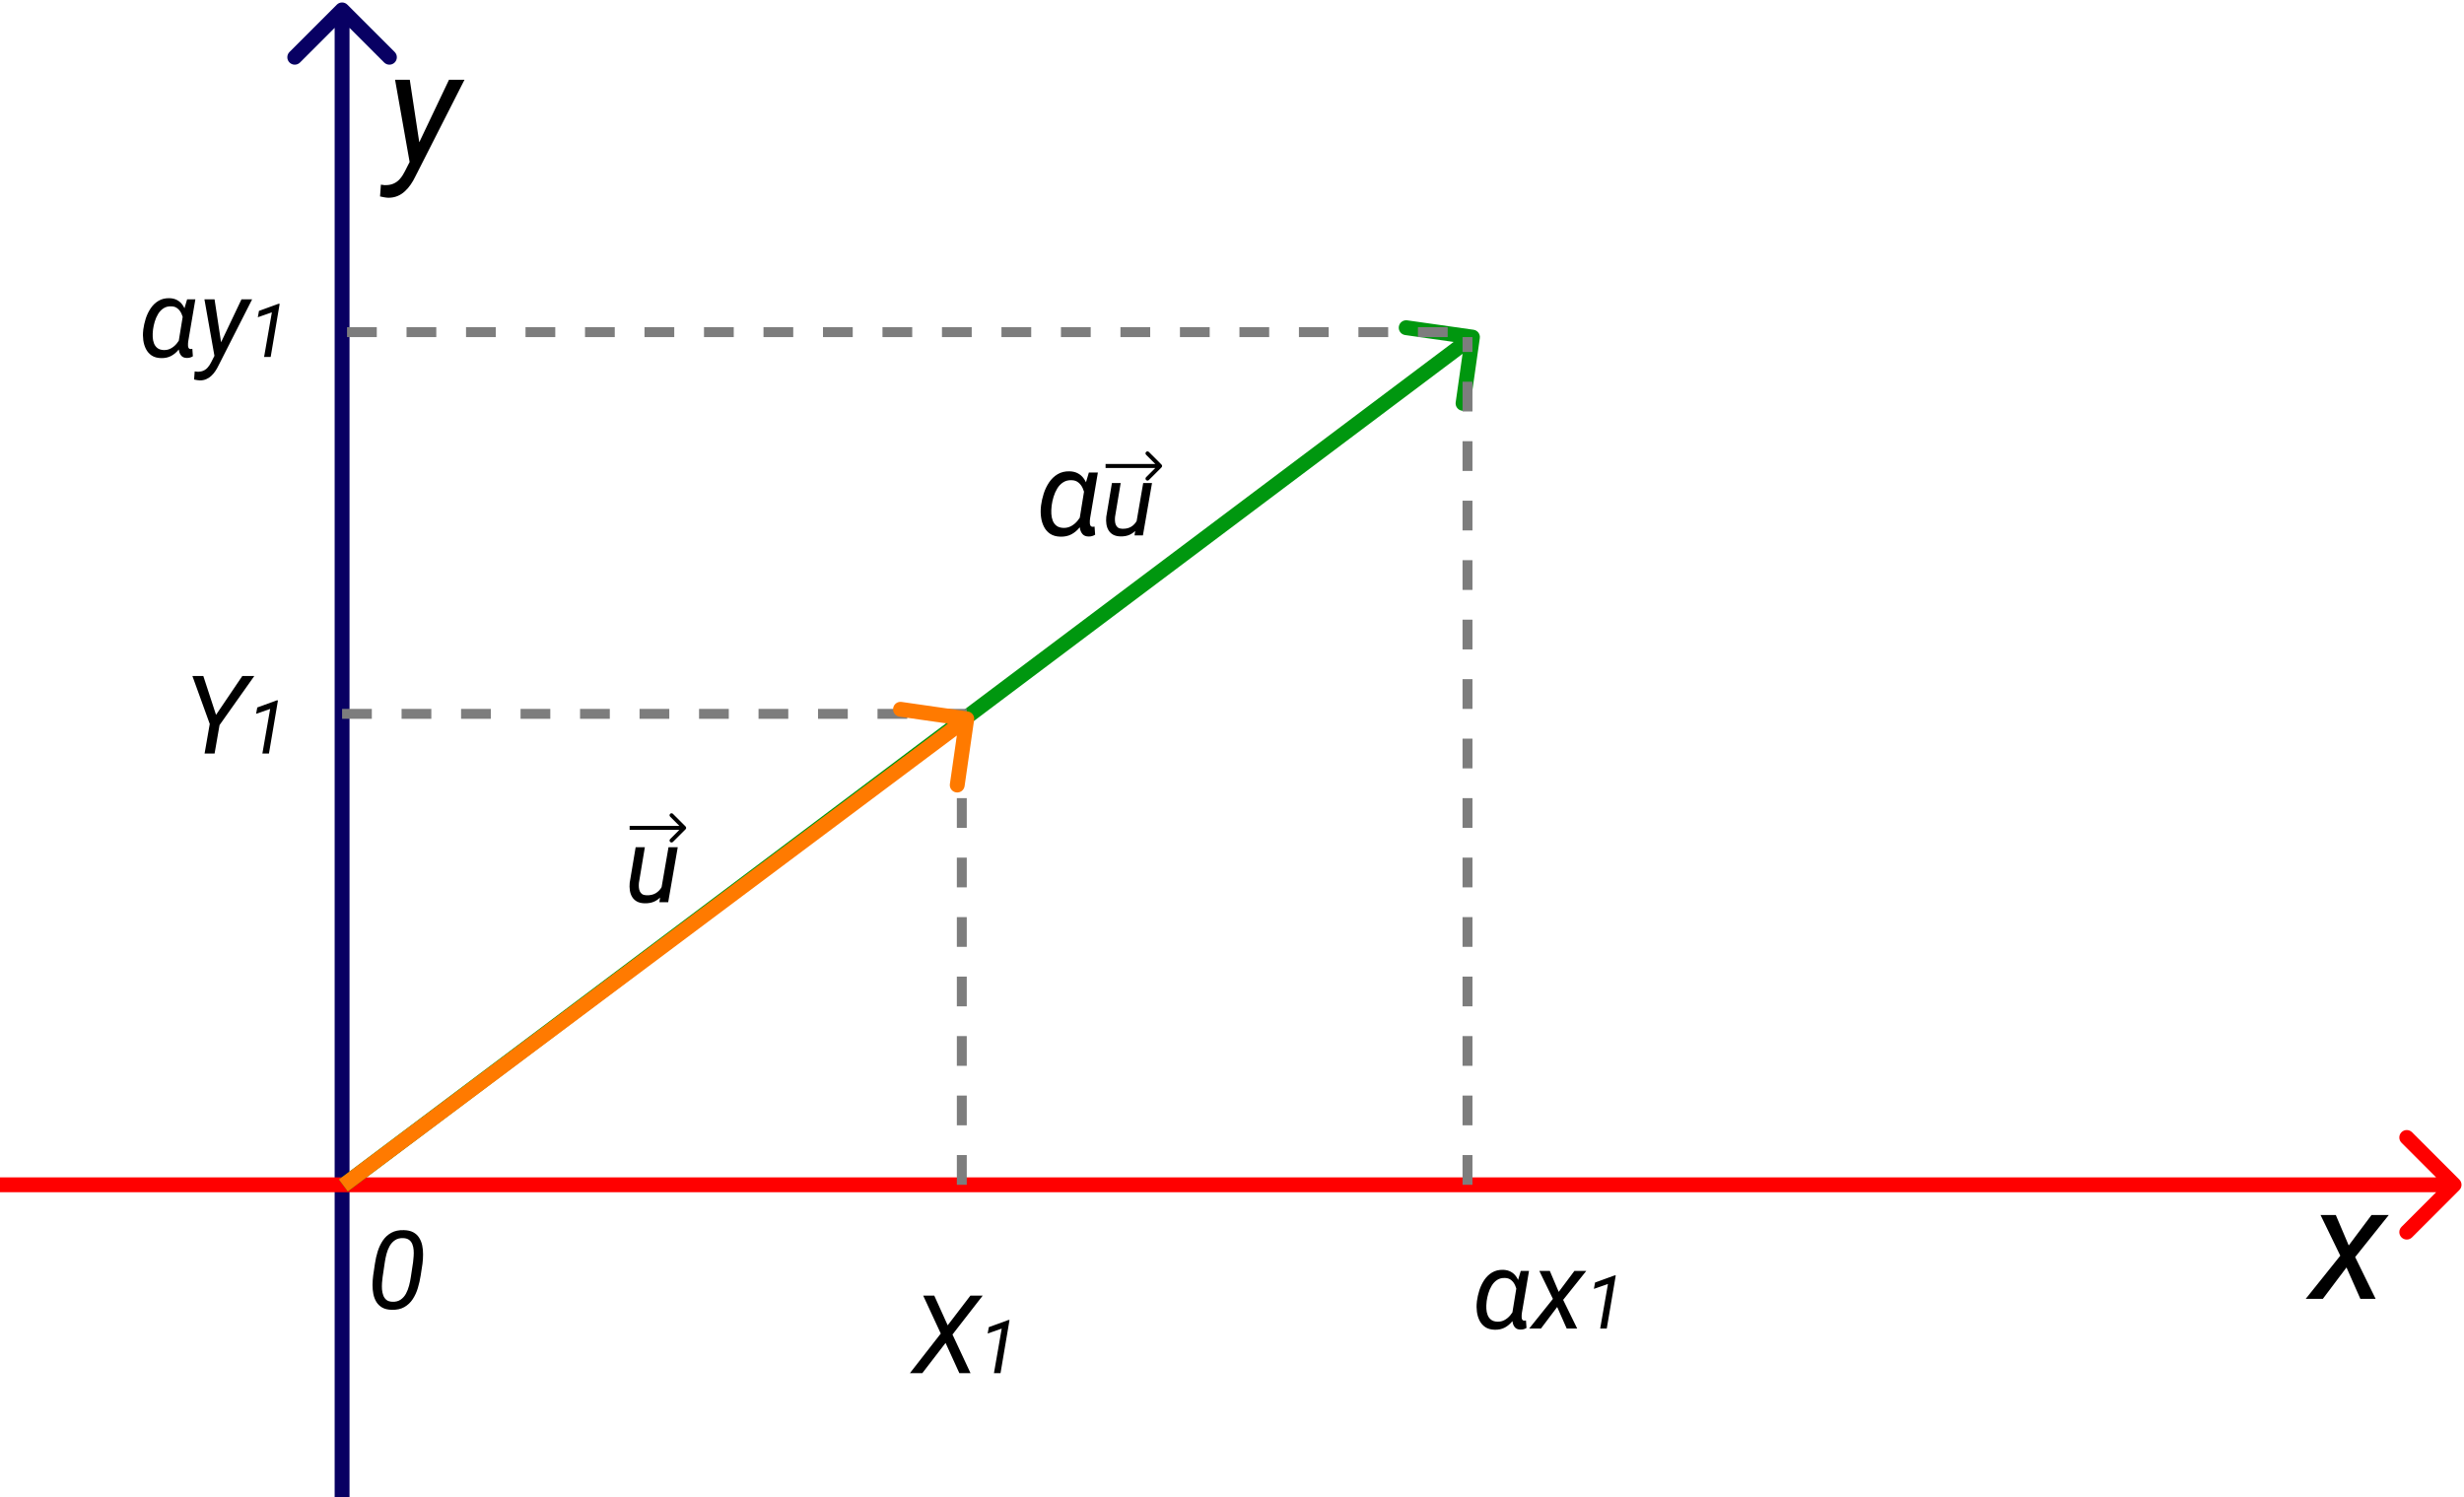 <svg width="497" height="302" viewBox="0 0 497 302" fill="none" xmlns="http://www.w3.org/2000/svg">
<path d="M70.061 0.939C69.475 0.354 68.525 0.354 67.939 0.939L58.393 10.485C57.808 11.071 57.808 12.021 58.393 12.607C58.979 13.192 59.929 13.192 60.515 12.607L69 4.121L77.485 12.607C78.071 13.192 79.021 13.192 79.607 12.607C80.192 12.021 80.192 11.071 79.607 10.485L70.061 0.939ZM70.5 302L70.5 2H67.5L67.5 302H70.5Z" fill="#080063"/>
<path d="M496.061 240.061C496.646 239.475 496.646 238.525 496.061 237.939L486.515 228.393C485.929 227.808 484.979 227.808 484.393 228.393C483.808 228.979 483.808 229.929 484.393 230.515L492.879 239L484.393 247.485C483.808 248.071 483.808 249.021 484.393 249.607C484.979 250.192 485.929 250.192 486.515 249.607L496.061 240.061ZM0 240.5H495V237.5H0L0 240.5Z" fill="#FF0000"/>
<path d="M83.438 31.078L90.562 16.094H93.688L83.766 35.625C83.505 36.177 83.198 36.708 82.844 37.219C82.5 37.729 82.104 38.188 81.656 38.594C81.219 39 80.724 39.318 80.172 39.547C79.62 39.776 79.01 39.891 78.344 39.891C78.062 39.88 77.781 39.849 77.5 39.797C77.208 39.745 76.927 39.688 76.656 39.625L76.828 37.25C76.953 37.271 77.078 37.286 77.203 37.297C77.328 37.318 77.448 37.333 77.562 37.344C78.26 37.365 78.859 37.266 79.359 37.047C79.87 36.828 80.307 36.505 80.672 36.078C81.047 35.651 81.38 35.141 81.672 34.547L83.438 31.078ZM82.656 16.094L84.672 29.375L84.859 32.359L82.75 33.391L79.688 16.094H82.656Z" fill="black"/>
<path d="M471.141 245.094L473.75 251.234L478.344 245.094H481.828L475.047 253.578L479.172 262H476.094L473.297 255.672L468.531 262H465.078L472.047 253.297L468.062 245.094H471.141Z" fill="black"/>
<path d="M209.961 102.223L209.984 101.965C210.086 101.184 210.266 100.383 210.523 99.562C210.789 98.742 211.152 97.988 211.613 97.301C212.074 96.613 212.645 96.066 213.324 95.66C214.012 95.246 214.824 95.051 215.762 95.074C216.402 95.098 216.953 95.234 217.414 95.484C217.883 95.734 218.27 96.07 218.574 96.492C218.879 96.906 219.113 97.375 219.277 97.898C219.449 98.414 219.562 98.957 219.617 99.527C219.672 100.09 219.68 100.645 219.641 101.191L219.523 102.164C219.398 102.898 219.191 103.633 218.902 104.367C218.621 105.094 218.25 105.758 217.789 106.359C217.328 106.953 216.773 107.426 216.125 107.777C215.477 108.121 214.727 108.281 213.875 108.258C213.055 108.234 212.371 108.043 211.824 107.684C211.285 107.316 210.867 106.84 210.57 106.254C210.273 105.668 210.078 105.023 209.984 104.32C209.891 103.617 209.883 102.918 209.961 102.223ZM212.129 101.953L212.105 102.211C212.051 102.672 212.035 103.148 212.059 103.641C212.082 104.133 212.176 104.594 212.34 105.023C212.504 105.445 212.758 105.789 213.102 106.055C213.445 106.32 213.91 106.465 214.496 106.488C215.066 106.504 215.586 106.383 216.055 106.125C216.531 105.867 216.953 105.52 217.32 105.082C217.688 104.645 217.992 104.168 218.234 103.652C218.484 103.137 218.672 102.629 218.797 102.129L218.902 101.379C218.926 100.926 218.898 100.445 218.82 99.938C218.742 99.422 218.598 98.938 218.387 98.484C218.184 98.023 217.898 97.644 217.531 97.348C217.172 97.043 216.723 96.883 216.184 96.867C215.504 96.836 214.922 96.981 214.438 97.301C213.953 97.613 213.555 98.031 213.242 98.555C212.93 99.07 212.684 99.629 212.504 100.23C212.324 100.832 212.199 101.406 212.129 101.953ZM219.629 95.32H221.445L219.875 104.566C219.867 104.684 219.852 104.836 219.828 105.023C219.812 105.211 219.812 105.398 219.828 105.586C219.844 105.766 219.891 105.922 219.969 106.055C220.055 106.188 220.195 106.258 220.391 106.266C220.453 106.273 220.516 106.27 220.578 106.254C220.648 106.238 220.715 106.227 220.777 106.219L220.895 107.859C220.691 107.992 220.48 108.086 220.262 108.141C220.051 108.203 219.82 108.23 219.57 108.223C219.094 108.215 218.723 108.09 218.457 107.848C218.199 107.598 218.016 107.285 217.906 106.91C217.797 106.527 217.738 106.129 217.73 105.715C217.73 105.293 217.746 104.902 217.777 104.543L218.855 97.934L219.629 95.32ZM229.203 105.461L230.59 97.434H232.367L230.531 108H228.842L229.203 105.461ZM229.867 103.332L230.59 103.303C230.505 103.967 230.355 104.598 230.141 105.197C229.926 105.79 229.633 106.317 229.262 106.779C228.897 107.235 228.441 107.593 227.895 107.854C227.354 108.107 226.713 108.225 225.971 108.205C225.391 108.186 224.906 108.068 224.516 107.854C224.132 107.639 223.829 107.349 223.607 106.984C223.386 106.62 223.24 106.203 223.168 105.734C223.096 105.266 223.087 104.771 223.139 104.25L224.281 97.434H226.049L224.906 104.279C224.88 104.566 224.877 104.849 224.896 105.129C224.916 105.402 224.975 105.653 225.072 105.881C225.17 106.109 225.32 106.294 225.521 106.438C225.73 106.574 226.003 106.649 226.342 106.662C227.045 106.688 227.641 106.558 228.129 106.271C228.617 105.979 229.005 105.575 229.291 105.061C229.577 104.546 229.77 103.97 229.867 103.332Z" fill="black"/>
<path d="M234.283 94.283C234.439 94.127 234.439 93.873 234.283 93.717L231.737 91.172C231.581 91.015 231.328 91.015 231.172 91.172C231.015 91.328 231.015 91.581 231.172 91.737L233.434 94L231.172 96.263C231.015 96.419 231.015 96.672 231.172 96.828C231.328 96.985 231.581 96.985 231.737 96.828L234.283 94.283ZM223 94.4H234V93.6H223V94.4Z" fill="black"/>
<path d="M133.383 179.334L134.839 170.905H136.705L134.777 182H133.003L133.383 179.334ZM134.08 177.099L134.839 177.068C134.75 177.765 134.593 178.428 134.367 179.057C134.142 179.679 133.834 180.233 133.444 180.718C133.062 181.197 132.583 181.573 132.009 181.846C131.441 182.113 130.768 182.236 129.989 182.215C129.38 182.195 128.871 182.072 128.461 181.846C128.058 181.621 127.74 181.316 127.507 180.934C127.275 180.551 127.121 180.113 127.046 179.621C126.971 179.129 126.96 178.609 127.015 178.062L128.215 170.905H130.071L128.871 178.093C128.844 178.394 128.84 178.691 128.861 178.985C128.881 179.272 128.943 179.536 129.045 179.775C129.148 180.014 129.305 180.209 129.517 180.359C129.736 180.503 130.023 180.582 130.378 180.595C131.117 180.623 131.742 180.486 132.255 180.185C132.768 179.877 133.174 179.454 133.475 178.914C133.776 178.374 133.978 177.769 134.08 177.099Z" fill="black"/>
<path d="M138.283 167.283C138.439 167.127 138.439 166.873 138.283 166.717L135.737 164.172C135.581 164.015 135.328 164.015 135.172 164.172C135.015 164.328 135.015 164.581 135.172 164.737L137.434 167L135.172 169.263C135.015 169.419 135.015 169.672 135.172 169.828C135.328 169.985 135.581 169.985 135.737 169.828L138.283 167.283ZM127 167.4H138V166.6H127V167.4Z" fill="black"/>
<path d="M298.485 68.211C298.602 67.391 298.031 66.631 297.211 66.515L283.845 64.618C283.025 64.501 282.265 65.072 282.149 65.892C282.032 66.712 282.603 67.472 283.423 67.588L295.304 69.274L293.618 81.155C293.501 81.975 294.072 82.735 294.892 82.851C295.712 82.968 296.472 82.397 296.588 81.577L298.485 68.211ZM70.159 240.328L297.901 69.199L296.099 66.801L68.356 237.93L70.159 240.328Z" fill="#00970F"/>
<line x1="70" y1="67" x2="297" y2="67" stroke="#7D7D7D" stroke-width="2" stroke-dasharray="6 6"/>
<line x1="69" y1="144" x2="195" y2="144" stroke="#7D7D7D" stroke-width="2" stroke-dasharray="6 6"/>
<line x1="296" y1="239" x2="296" y2="68" stroke="#7D7D7D" stroke-width="2" stroke-dasharray="6 6"/>
<line x1="194" y1="239" x2="194" y2="145" stroke="#7D7D7D" stroke-width="2" stroke-dasharray="6 6"/>
<path d="M196.485 145.213C196.603 144.393 196.033 143.633 195.213 143.515L181.851 141.594C181.031 141.476 180.271 142.045 180.153 142.865C180.035 143.685 180.604 144.446 181.424 144.563L193.302 146.271L191.594 158.149C191.476 158.969 192.045 159.729 192.865 159.847C193.685 159.965 194.446 159.396 194.563 158.576L196.485 145.213ZM70.156 240.33L195.899 146.201L194.101 143.799L68.359 237.928L70.156 240.33Z" fill="#FF7A00"/>
<path d="M28.881 66.704L28.902 66.468C28.995 65.752 29.16 65.018 29.396 64.266C29.64 63.514 29.973 62.823 30.395 62.192C30.818 61.562 31.341 61.061 31.964 60.688C32.594 60.309 33.339 60.13 34.198 60.151C34.785 60.173 35.29 60.298 35.713 60.527C36.143 60.757 36.497 61.065 36.776 61.451C37.056 61.831 37.27 62.26 37.421 62.74C37.578 63.213 37.682 63.711 37.732 64.233C37.783 64.749 37.79 65.257 37.754 65.759L37.647 66.65C37.532 67.324 37.342 67.997 37.077 68.67C36.819 69.336 36.479 69.945 36.057 70.496C35.634 71.04 35.126 71.474 34.531 71.796C33.937 72.111 33.249 72.258 32.469 72.236C31.717 72.215 31.09 72.039 30.589 71.71C30.095 71.373 29.712 70.936 29.439 70.399C29.167 69.862 28.988 69.272 28.902 68.627C28.816 67.982 28.809 67.341 28.881 66.704ZM30.868 66.457L30.847 66.693C30.797 67.116 30.782 67.553 30.804 68.004C30.825 68.455 30.911 68.878 31.061 69.272C31.212 69.658 31.445 69.973 31.76 70.217C32.075 70.46 32.501 70.593 33.038 70.614C33.561 70.629 34.037 70.518 34.467 70.281C34.904 70.045 35.29 69.726 35.627 69.325C35.964 68.924 36.243 68.487 36.465 68.015C36.694 67.542 36.866 67.076 36.98 66.618L37.077 65.931C37.099 65.515 37.074 65.075 37.002 64.609C36.93 64.137 36.798 63.693 36.605 63.277C36.418 62.855 36.157 62.508 35.82 62.235C35.491 61.956 35.079 61.809 34.585 61.795C33.962 61.766 33.428 61.899 32.984 62.192C32.54 62.479 32.175 62.862 31.889 63.342C31.602 63.815 31.377 64.326 31.212 64.878C31.047 65.429 30.933 65.956 30.868 66.457ZM37.743 60.377H39.408L37.969 68.853C37.962 68.96 37.947 69.1 37.926 69.272C37.911 69.443 37.911 69.615 37.926 69.787C37.94 69.952 37.983 70.095 38.055 70.217C38.133 70.338 38.262 70.403 38.441 70.41C38.499 70.417 38.556 70.414 38.613 70.399C38.678 70.385 38.739 70.374 38.796 70.367L38.903 71.871C38.717 71.993 38.524 72.079 38.323 72.129C38.13 72.186 37.919 72.211 37.69 72.204C37.253 72.197 36.912 72.082 36.669 71.86C36.433 71.631 36.264 71.345 36.164 71.001C36.064 70.65 36.01 70.285 36.003 69.905C36.003 69.519 36.017 69.16 36.046 68.831L37.034 62.773L37.743 60.377ZM43.812 70.679L48.711 60.377H50.859L44.038 73.805C43.859 74.184 43.648 74.549 43.404 74.9C43.168 75.251 42.896 75.566 42.588 75.846C42.287 76.125 41.947 76.343 41.567 76.501C41.188 76.659 40.769 76.737 40.31 76.737C40.117 76.73 39.924 76.709 39.73 76.673C39.53 76.637 39.337 76.598 39.15 76.555L39.269 74.922C39.355 74.936 39.44 74.947 39.526 74.954C39.612 74.968 39.695 74.979 39.773 74.986C40.253 75.001 40.665 74.933 41.009 74.782C41.36 74.632 41.66 74.41 41.911 74.116C42.169 73.823 42.398 73.472 42.599 73.064L43.812 70.679ZM43.275 60.377L44.661 69.508L44.79 71.56L43.34 72.269L41.234 60.377H43.275ZM56.412 61.277L54.596 72H53.27L54.837 63.006L52.003 63.995L52.237 62.713L56.178 61.277H56.412Z" fill="black"/>
<path d="M41.007 136.359L43.574 144.201L48.881 136.359H51.298L44.283 146.264L43.284 152H41.265L42.307 146.038L38.805 136.359H41.007ZM56.066 141.277L54.25 152H52.924L54.492 143.006L51.657 143.995L51.892 142.713L55.832 141.277H56.066Z" fill="black"/>
<path d="M297.881 262.704L297.902 262.468C297.995 261.752 298.16 261.018 298.396 260.266C298.64 259.514 298.973 258.823 299.396 258.192C299.818 257.562 300.341 257.061 300.964 256.688C301.594 256.309 302.339 256.13 303.198 256.151C303.785 256.173 304.29 256.298 304.713 256.527C305.143 256.757 305.497 257.064 305.776 257.451C306.056 257.831 306.271 258.26 306.421 258.74C306.578 259.213 306.682 259.711 306.732 260.233C306.783 260.749 306.79 261.257 306.754 261.759L306.646 262.65C306.532 263.324 306.342 263.997 306.077 264.67C305.819 265.336 305.479 265.945 305.057 266.496C304.634 267.04 304.126 267.474 303.531 267.796C302.937 268.111 302.249 268.258 301.469 268.236C300.717 268.215 300.09 268.039 299.589 267.71C299.095 267.373 298.712 266.937 298.439 266.399C298.167 265.862 297.988 265.271 297.902 264.627C297.816 263.982 297.809 263.341 297.881 262.704ZM299.868 262.457L299.847 262.693C299.797 263.116 299.782 263.553 299.804 264.004C299.825 264.455 299.911 264.878 300.062 265.271C300.212 265.658 300.445 265.973 300.76 266.217C301.075 266.46 301.501 266.593 302.038 266.614C302.561 266.629 303.037 266.518 303.467 266.281C303.904 266.045 304.29 265.726 304.627 265.325C304.964 264.924 305.243 264.487 305.465 264.015C305.694 263.542 305.866 263.076 305.98 262.618L306.077 261.931C306.099 261.515 306.074 261.075 306.002 260.609C305.93 260.137 305.798 259.693 305.604 259.277C305.418 258.855 305.157 258.507 304.82 258.235C304.491 257.956 304.079 257.809 303.585 257.795C302.962 257.766 302.428 257.899 301.984 258.192C301.54 258.479 301.175 258.862 300.889 259.342C300.602 259.814 300.377 260.326 300.212 260.878C300.047 261.429 299.933 261.956 299.868 262.457ZM306.743 256.377H308.408L306.969 264.853C306.962 264.96 306.947 265.1 306.926 265.271C306.911 265.443 306.911 265.615 306.926 265.787C306.94 265.952 306.983 266.095 307.055 266.217C307.133 266.339 307.262 266.403 307.441 266.41C307.499 266.417 307.556 266.414 307.613 266.399C307.678 266.385 307.739 266.374 307.796 266.367L307.903 267.871C307.717 267.993 307.524 268.079 307.323 268.129C307.13 268.186 306.919 268.211 306.689 268.204C306.253 268.197 305.912 268.082 305.669 267.86C305.433 267.631 305.264 267.345 305.164 267.001C305.064 266.65 305.01 266.285 305.003 265.905C305.003 265.519 305.017 265.16 305.046 264.831L306.034 258.772L306.743 256.377ZM312.608 256.377L314.402 260.599L317.561 256.377H319.956L315.294 262.21L318.13 268H316.014L314.091 263.649L310.814 268H308.44L313.231 262.017L310.492 256.377H312.608ZM325.906 257.277L324.09 268H322.764L324.332 259.006L321.497 259.995L321.731 258.713L325.672 257.277H325.906Z" fill="black"/>
<path d="M85.215 254.934L84.85 257.308C84.721 258.153 84.531 258.991 84.28 259.821C84.037 260.645 83.693 261.393 83.249 262.066C82.812 262.74 82.246 263.273 81.552 263.667C80.864 264.061 80.019 264.243 79.017 264.215C78.25 264.201 77.617 264.054 77.115 263.774C76.614 263.488 76.216 263.108 75.923 262.636C75.636 262.163 75.432 261.633 75.311 261.046C75.196 260.459 75.139 259.846 75.139 259.209C75.146 258.564 75.189 257.934 75.268 257.318L75.622 254.934C75.744 254.089 75.93 253.258 76.181 252.441C76.439 251.625 76.786 250.891 77.223 250.239C77.667 249.58 78.232 249.061 78.92 248.682C79.615 248.295 80.456 248.116 81.444 248.145C82.211 248.159 82.844 248.302 83.346 248.574C83.854 248.846 84.252 249.212 84.538 249.67C84.832 250.128 85.039 250.647 85.161 251.228C85.283 251.808 85.34 252.416 85.333 253.054C85.333 253.684 85.294 254.311 85.215 254.934ZM82.862 257.641L83.324 254.579C83.367 254.221 83.403 253.831 83.432 253.408C83.467 252.986 83.467 252.567 83.432 252.151C83.403 251.729 83.317 251.342 83.174 250.991C83.038 250.633 82.823 250.343 82.529 250.121C82.236 249.899 81.842 249.777 81.348 249.756C80.682 249.727 80.127 249.863 79.683 250.164C79.239 250.458 78.877 250.852 78.598 251.346C78.326 251.833 78.114 252.363 77.964 252.936C77.814 253.508 77.699 254.063 77.62 254.601L77.169 257.651C77.126 257.995 77.087 258.382 77.051 258.812C77.022 259.241 77.022 259.674 77.051 260.111C77.087 260.541 77.172 260.942 77.309 261.314C77.445 261.68 77.656 261.98 77.942 262.217C78.236 262.446 78.63 262.571 79.124 262.593C79.797 262.621 80.356 262.482 80.8 262.174C81.251 261.866 81.613 261.461 81.885 260.96C82.157 260.451 82.368 259.904 82.519 259.316C82.669 258.729 82.784 258.171 82.862 257.641Z" fill="black"/>
<path d="M188.447 261.359L191.154 267.343L195.73 261.359H198.212L192.121 269.201L195.763 277H193.507L190.725 270.898L186.03 277H183.527L189.758 269.008L186.213 261.359H188.447ZM203.625 266.277L201.809 277H200.483L202.05 268.006L199.216 268.995L199.45 267.713L203.391 266.277H203.625Z" fill="black"/>
</svg>

